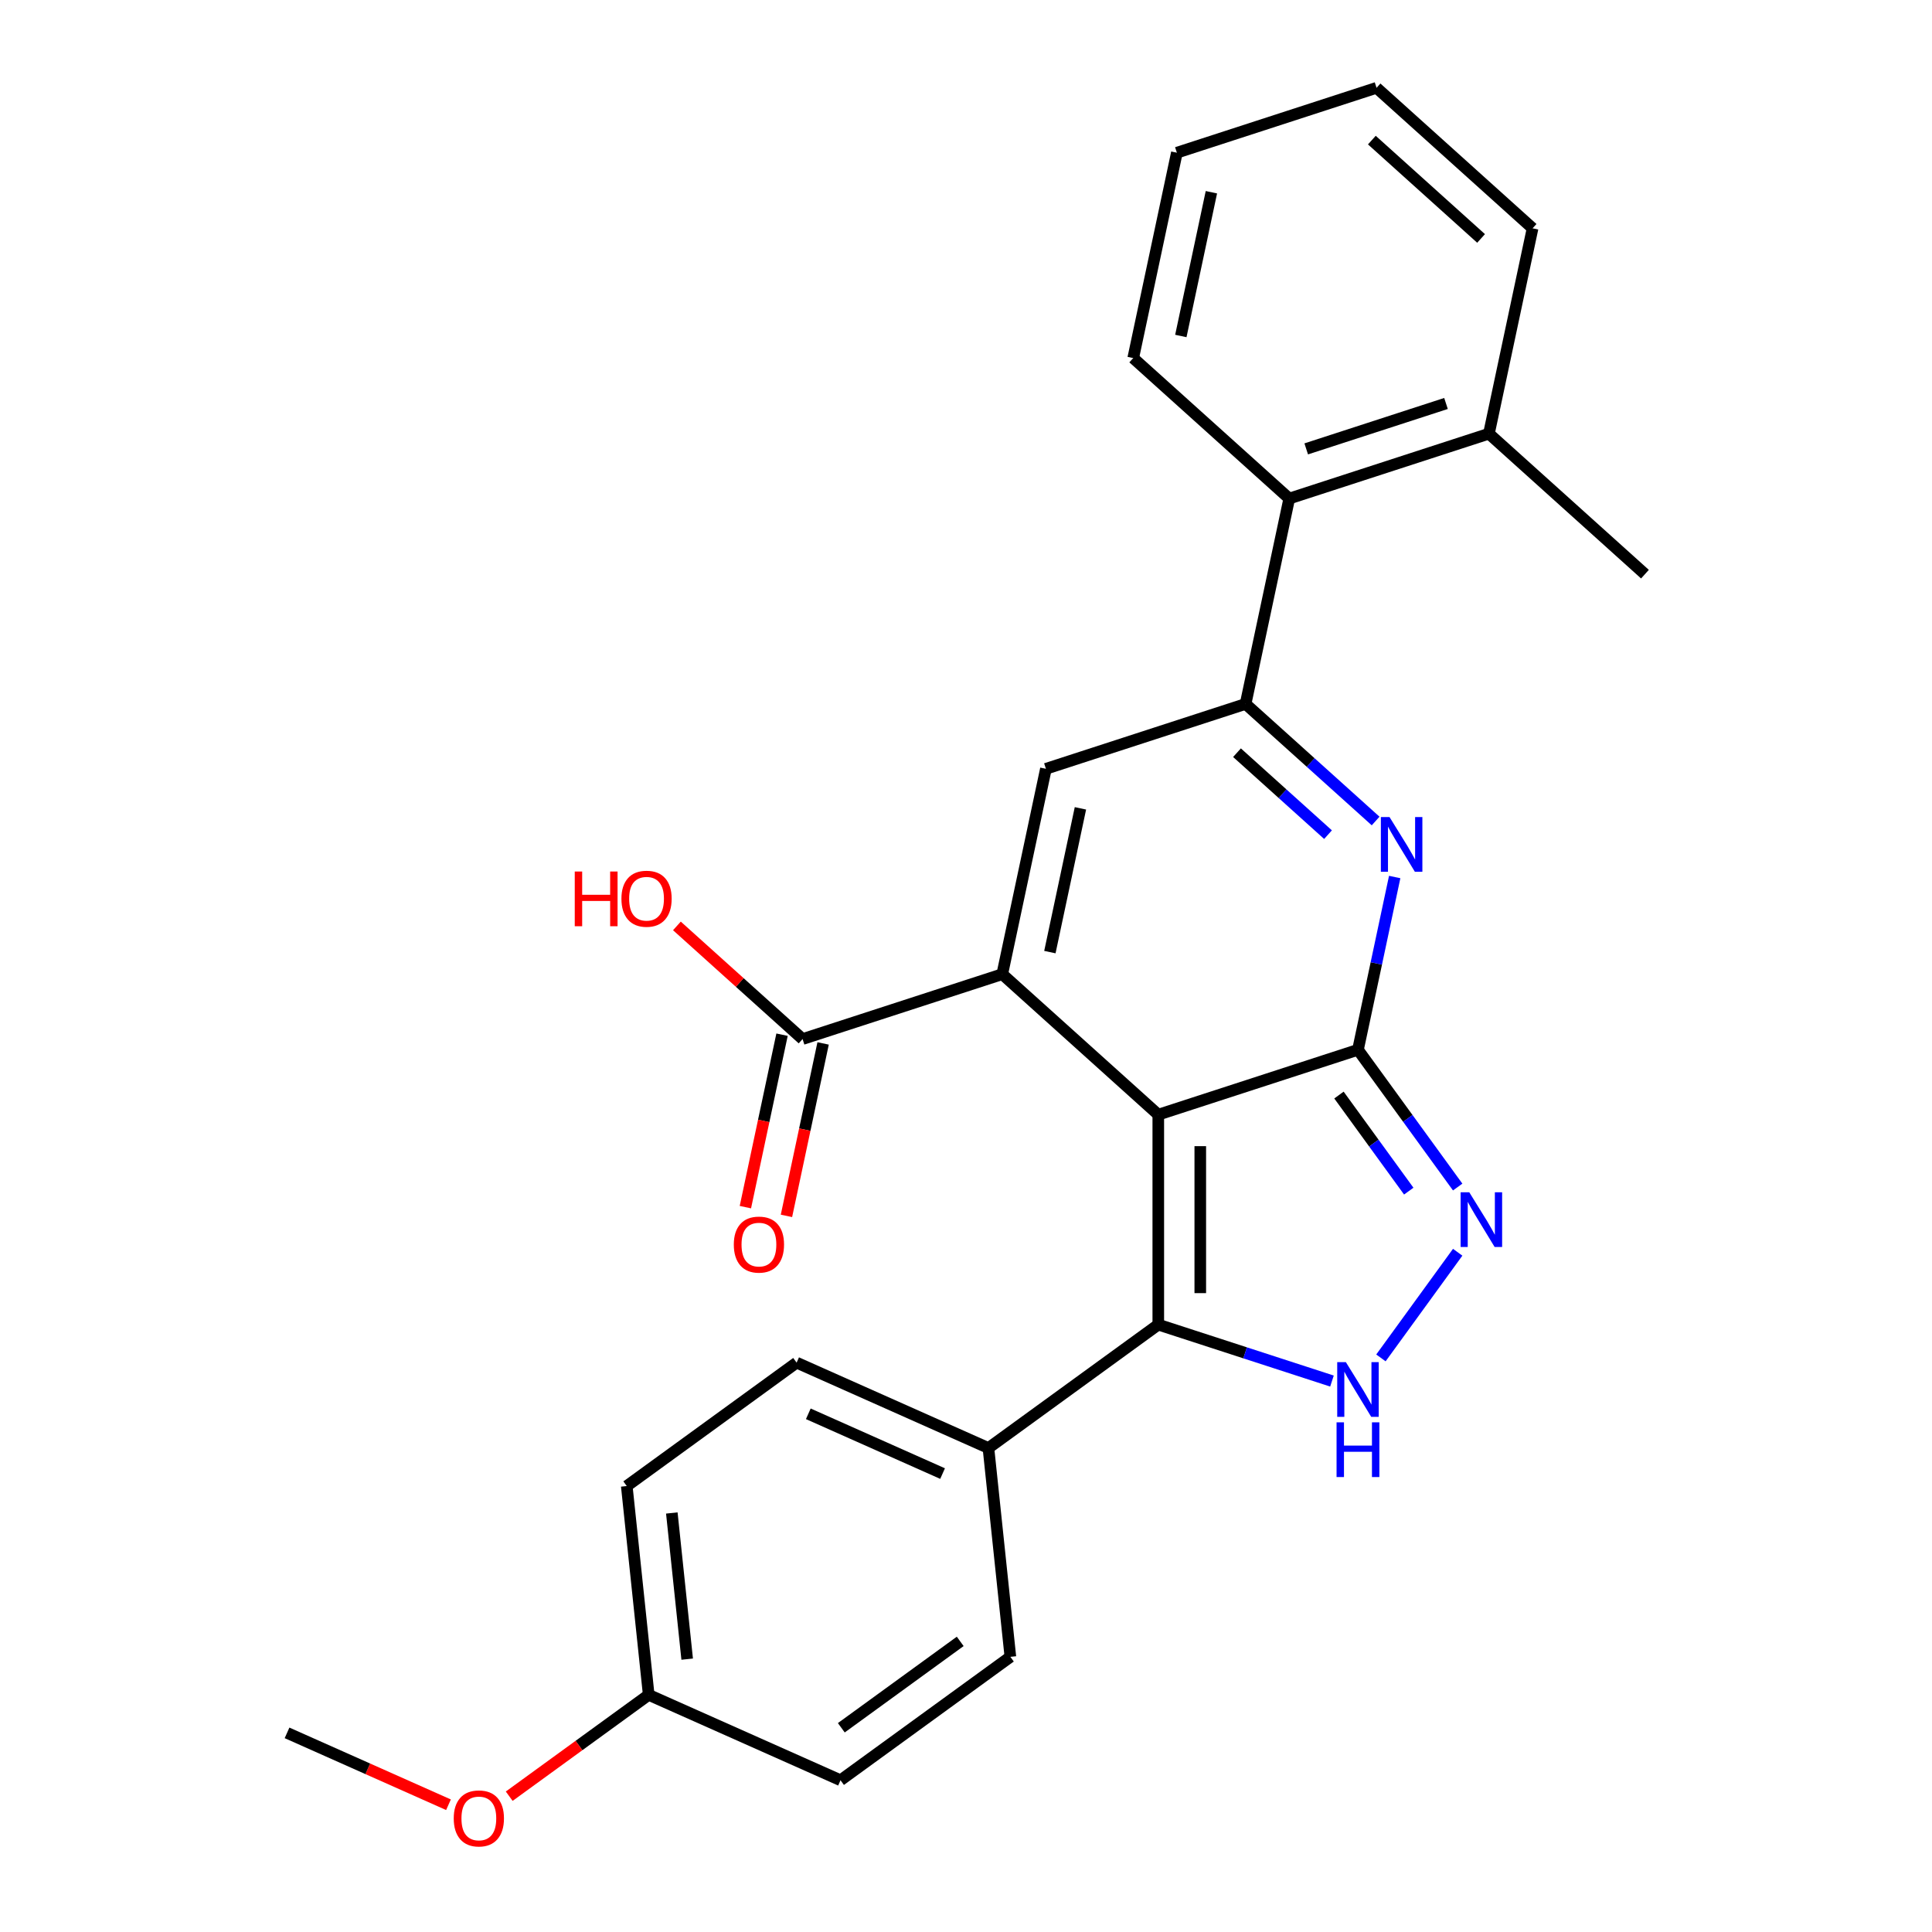 <?xml version='1.0' encoding='iso-8859-1'?>
<svg version='1.1' baseProfile='full'
              xmlns='http://www.w3.org/2000/svg'
                      xmlns:rdkit='http://www.rdkit.org/xml'
                      xmlns:xlink='http://www.w3.org/1999/xlink'
                  xml:space='preserve'
width='1000px' height='1000px' viewBox='0 0 1000 1000'>
<!-- END OF HEADER -->
<rect style='opacity:1.0;fill:#FFFFFF;stroke:none' width='1000' height='1000' x='0' y='0'> </rect>
<path class='bond-0' d='M 599.528,576.949 L 702.882,543.367' style='fill:none;fill-rule:evenodd;stroke:#000000;stroke-width:6px;stroke-linecap:butt;stroke-linejoin:miter;stroke-opacity:1' />
<path class='bond-1' d='M 599.528,576.949 L 518.767,504.232' style='fill:none;fill-rule:evenodd;stroke:#000000;stroke-width:6px;stroke-linecap:butt;stroke-linejoin:miter;stroke-opacity:1' />
<path class='bond-3' d='M 599.528,576.949 L 599.528,685.623' style='fill:none;fill-rule:evenodd;stroke:#000000;stroke-width:6px;stroke-linecap:butt;stroke-linejoin:miter;stroke-opacity:1' />
<path class='bond-3' d='M 621.262,593.25 L 621.262,669.322' style='fill:none;fill-rule:evenodd;stroke:#000000;stroke-width:6px;stroke-linecap:butt;stroke-linejoin:miter;stroke-opacity:1' />
<path class='bond-2' d='M 702.882,543.367 L 712.386,498.656' style='fill:none;fill-rule:evenodd;stroke:#000000;stroke-width:6px;stroke-linecap:butt;stroke-linejoin:miter;stroke-opacity:1' />
<path class='bond-2' d='M 712.386,498.656 L 721.89,453.945' style='fill:none;fill-rule:evenodd;stroke:#0000FF;stroke-width:6px;stroke-linecap:butt;stroke-linejoin:miter;stroke-opacity:1' />
<path class='bond-5' d='M 702.882,543.367 L 728.69,578.888' style='fill:none;fill-rule:evenodd;stroke:#000000;stroke-width:6px;stroke-linecap:butt;stroke-linejoin:miter;stroke-opacity:1' />
<path class='bond-5' d='M 728.69,578.888 L 754.497,614.409' style='fill:none;fill-rule:evenodd;stroke:#0000FF;stroke-width:6px;stroke-linecap:butt;stroke-linejoin:miter;stroke-opacity:1' />
<path class='bond-5' d='M 693.041,566.799 L 711.106,591.664' style='fill:none;fill-rule:evenodd;stroke:#000000;stroke-width:6px;stroke-linecap:butt;stroke-linejoin:miter;stroke-opacity:1' />
<path class='bond-5' d='M 711.106,591.664 L 729.171,616.528' style='fill:none;fill-rule:evenodd;stroke:#0000FF;stroke-width:6px;stroke-linecap:butt;stroke-linejoin:miter;stroke-opacity:1' />
<path class='bond-6' d='M 518.767,504.232 L 541.362,397.933' style='fill:none;fill-rule:evenodd;stroke:#000000;stroke-width:6px;stroke-linecap:butt;stroke-linejoin:miter;stroke-opacity:1' />
<path class='bond-6' d='M 543.416,492.806 L 559.232,418.397' style='fill:none;fill-rule:evenodd;stroke:#000000;stroke-width:6px;stroke-linecap:butt;stroke-linejoin:miter;stroke-opacity:1' />
<path class='bond-8' d='M 518.767,504.232 L 415.412,537.814' style='fill:none;fill-rule:evenodd;stroke:#000000;stroke-width:6px;stroke-linecap:butt;stroke-linejoin:miter;stroke-opacity:1' />
<path class='bond-27' d='M 712.02,424.952 L 678.368,394.652' style='fill:none;fill-rule:evenodd;stroke:#0000FF;stroke-width:6px;stroke-linecap:butt;stroke-linejoin:miter;stroke-opacity:1' />
<path class='bond-27' d='M 678.368,394.652 L 644.717,364.351' style='fill:none;fill-rule:evenodd;stroke:#000000;stroke-width:6px;stroke-linecap:butt;stroke-linejoin:miter;stroke-opacity:1' />
<path class='bond-27' d='M 687.381,432.014 L 663.825,410.804' style='fill:none;fill-rule:evenodd;stroke:#0000FF;stroke-width:6px;stroke-linecap:butt;stroke-linejoin:miter;stroke-opacity:1' />
<path class='bond-27' d='M 663.825,410.804 L 640.269,389.593' style='fill:none;fill-rule:evenodd;stroke:#000000;stroke-width:6px;stroke-linecap:butt;stroke-linejoin:miter;stroke-opacity:1' />
<path class='bond-7' d='M 599.528,685.623 L 644.477,700.228' style='fill:none;fill-rule:evenodd;stroke:#000000;stroke-width:6px;stroke-linecap:butt;stroke-linejoin:miter;stroke-opacity:1' />
<path class='bond-7' d='M 644.477,700.228 L 689.426,714.833' style='fill:none;fill-rule:evenodd;stroke:#0000FF;stroke-width:6px;stroke-linecap:butt;stroke-linejoin:miter;stroke-opacity:1' />
<path class='bond-10' d='M 599.528,685.623 L 511.609,749.5' style='fill:none;fill-rule:evenodd;stroke:#000000;stroke-width:6px;stroke-linecap:butt;stroke-linejoin:miter;stroke-opacity:1' />
<path class='bond-4' d='M 644.717,364.351 L 541.362,397.933' style='fill:none;fill-rule:evenodd;stroke:#000000;stroke-width:6px;stroke-linecap:butt;stroke-linejoin:miter;stroke-opacity:1' />
<path class='bond-9' d='M 644.717,364.351 L 667.311,258.052' style='fill:none;fill-rule:evenodd;stroke:#000000;stroke-width:6px;stroke-linecap:butt;stroke-linejoin:miter;stroke-opacity:1' />
<path class='bond-26' d='M 754.497,648.163 L 714.765,702.85' style='fill:none;fill-rule:evenodd;stroke:#0000FF;stroke-width:6px;stroke-linecap:butt;stroke-linejoin:miter;stroke-opacity:1' />
<path class='bond-11' d='M 404.783,535.555 L 395.296,580.186' style='fill:none;fill-rule:evenodd;stroke:#000000;stroke-width:6px;stroke-linecap:butt;stroke-linejoin:miter;stroke-opacity:1' />
<path class='bond-11' d='M 395.296,580.186 L 385.809,624.817' style='fill:none;fill-rule:evenodd;stroke:#FF0000;stroke-width:6px;stroke-linecap:butt;stroke-linejoin:miter;stroke-opacity:1' />
<path class='bond-11' d='M 426.042,540.074 L 416.556,584.705' style='fill:none;fill-rule:evenodd;stroke:#000000;stroke-width:6px;stroke-linecap:butt;stroke-linejoin:miter;stroke-opacity:1' />
<path class='bond-11' d='M 416.556,584.705 L 407.069,629.336' style='fill:none;fill-rule:evenodd;stroke:#FF0000;stroke-width:6px;stroke-linecap:butt;stroke-linejoin:miter;stroke-opacity:1' />
<path class='bond-15' d='M 415.412,537.814 L 382.891,508.532' style='fill:none;fill-rule:evenodd;stroke:#000000;stroke-width:6px;stroke-linecap:butt;stroke-linejoin:miter;stroke-opacity:1' />
<path class='bond-15' d='M 382.891,508.532 L 350.369,479.249' style='fill:none;fill-rule:evenodd;stroke:#FF0000;stroke-width:6px;stroke-linecap:butt;stroke-linejoin:miter;stroke-opacity:1' />
<path class='bond-12' d='M 667.311,258.052 L 770.666,224.47' style='fill:none;fill-rule:evenodd;stroke:#000000;stroke-width:6px;stroke-linecap:butt;stroke-linejoin:miter;stroke-opacity:1' />
<path class='bond-12' d='M 676.098,232.344 L 748.446,208.837' style='fill:none;fill-rule:evenodd;stroke:#000000;stroke-width:6px;stroke-linecap:butt;stroke-linejoin:miter;stroke-opacity:1' />
<path class='bond-20' d='M 667.311,258.052 L 586.551,185.336' style='fill:none;fill-rule:evenodd;stroke:#000000;stroke-width:6px;stroke-linecap:butt;stroke-linejoin:miter;stroke-opacity:1' />
<path class='bond-13' d='M 511.609,749.5 L 412.33,705.298' style='fill:none;fill-rule:evenodd;stroke:#000000;stroke-width:6px;stroke-linecap:butt;stroke-linejoin:miter;stroke-opacity:1' />
<path class='bond-13' d='M 487.877,762.725 L 418.382,731.784' style='fill:none;fill-rule:evenodd;stroke:#000000;stroke-width:6px;stroke-linecap:butt;stroke-linejoin:miter;stroke-opacity:1' />
<path class='bond-14' d='M 511.609,749.5 L 522.968,857.578' style='fill:none;fill-rule:evenodd;stroke:#000000;stroke-width:6px;stroke-linecap:butt;stroke-linejoin:miter;stroke-opacity:1' />
<path class='bond-21' d='M 770.666,224.47 L 851.426,297.187' style='fill:none;fill-rule:evenodd;stroke:#000000;stroke-width:6px;stroke-linecap:butt;stroke-linejoin:miter;stroke-opacity:1' />
<path class='bond-22' d='M 770.666,224.47 L 793.261,118.171' style='fill:none;fill-rule:evenodd;stroke:#000000;stroke-width:6px;stroke-linecap:butt;stroke-linejoin:miter;stroke-opacity:1' />
<path class='bond-18' d='M 412.33,705.298 L 324.411,769.175' style='fill:none;fill-rule:evenodd;stroke:#000000;stroke-width:6px;stroke-linecap:butt;stroke-linejoin:miter;stroke-opacity:1' />
<path class='bond-17' d='M 522.968,857.578 L 435.049,921.455' style='fill:none;fill-rule:evenodd;stroke:#000000;stroke-width:6px;stroke-linecap:butt;stroke-linejoin:miter;stroke-opacity:1' />
<path class='bond-17' d='M 497.005,849.576 L 435.462,894.29' style='fill:none;fill-rule:evenodd;stroke:#000000;stroke-width:6px;stroke-linecap:butt;stroke-linejoin:miter;stroke-opacity:1' />
<path class='bond-16' d='M 335.771,877.253 L 435.049,921.455' style='fill:none;fill-rule:evenodd;stroke:#000000;stroke-width:6px;stroke-linecap:butt;stroke-linejoin:miter;stroke-opacity:1' />
<path class='bond-19' d='M 335.771,877.253 L 299.67,903.482' style='fill:none;fill-rule:evenodd;stroke:#000000;stroke-width:6px;stroke-linecap:butt;stroke-linejoin:miter;stroke-opacity:1' />
<path class='bond-19' d='M 299.67,903.482 L 263.569,929.711' style='fill:none;fill-rule:evenodd;stroke:#FF0000;stroke-width:6px;stroke-linecap:butt;stroke-linejoin:miter;stroke-opacity:1' />
<path class='bond-28' d='M 335.771,877.253 L 324.411,769.175' style='fill:none;fill-rule:evenodd;stroke:#000000;stroke-width:6px;stroke-linecap:butt;stroke-linejoin:miter;stroke-opacity:1' />
<path class='bond-28' d='M 355.683,858.77 L 347.731,783.115' style='fill:none;fill-rule:evenodd;stroke:#000000;stroke-width:6px;stroke-linecap:butt;stroke-linejoin:miter;stroke-opacity:1' />
<path class='bond-23' d='M 232.135,934.133 L 190.354,915.531' style='fill:none;fill-rule:evenodd;stroke:#FF0000;stroke-width:6px;stroke-linecap:butt;stroke-linejoin:miter;stroke-opacity:1' />
<path class='bond-23' d='M 190.354,915.531 L 148.574,896.929' style='fill:none;fill-rule:evenodd;stroke:#000000;stroke-width:6px;stroke-linecap:butt;stroke-linejoin:miter;stroke-opacity:1' />
<path class='bond-24' d='M 586.551,185.336 L 609.145,79.037' style='fill:none;fill-rule:evenodd;stroke:#000000;stroke-width:6px;stroke-linecap:butt;stroke-linejoin:miter;stroke-opacity:1' />
<path class='bond-24' d='M 611.2,173.91 L 627.016,99.5' style='fill:none;fill-rule:evenodd;stroke:#000000;stroke-width:6px;stroke-linecap:butt;stroke-linejoin:miter;stroke-opacity:1' />
<path class='bond-29' d='M 793.261,118.171 L 712.5,45.455' style='fill:none;fill-rule:evenodd;stroke:#000000;stroke-width:6px;stroke-linecap:butt;stroke-linejoin:miter;stroke-opacity:1' />
<path class='bond-29' d='M 766.603,123.416 L 710.071,72.514' style='fill:none;fill-rule:evenodd;stroke:#000000;stroke-width:6px;stroke-linecap:butt;stroke-linejoin:miter;stroke-opacity:1' />
<path class='bond-25' d='M 609.145,79.037 L 712.5,45.455' style='fill:none;fill-rule:evenodd;stroke:#000000;stroke-width:6px;stroke-linecap:butt;stroke-linejoin:miter;stroke-opacity:1' />
<path  class='atom-3' d='M 719.217 422.908
L 728.497 437.908
Q 729.417 439.388, 730.897 442.068
Q 732.377 444.748, 732.457 444.908
L 732.457 422.908
L 736.217 422.908
L 736.217 451.228
L 732.337 451.228
L 722.377 434.828
Q 721.217 432.908, 719.977 430.708
Q 718.777 428.508, 718.417 427.828
L 718.417 451.228
L 714.737 451.228
L 714.737 422.908
L 719.217 422.908
' fill='#0000FF'/>
<path  class='atom-6' d='M 760.499 617.126
L 769.779 632.126
Q 770.699 633.606, 772.179 636.286
Q 773.659 638.966, 773.739 639.126
L 773.739 617.126
L 777.499 617.126
L 777.499 645.446
L 773.619 645.446
L 763.659 629.046
Q 762.499 627.126, 761.259 624.926
Q 760.059 622.726, 759.699 622.046
L 759.699 645.446
L 756.019 645.446
L 756.019 617.126
L 760.499 617.126
' fill='#0000FF'/>
<path  class='atom-8' d='M 696.622 705.045
L 705.902 720.045
Q 706.822 721.525, 708.302 724.205
Q 709.782 726.885, 709.862 727.045
L 709.862 705.045
L 713.622 705.045
L 713.622 733.365
L 709.742 733.365
L 699.782 716.965
Q 698.622 715.045, 697.382 712.845
Q 696.182 710.645, 695.822 709.965
L 695.822 733.365
L 692.142 733.365
L 692.142 705.045
L 696.622 705.045
' fill='#0000FF'/>
<path  class='atom-8' d='M 691.802 736.197
L 695.642 736.197
L 695.642 748.237
L 710.122 748.237
L 710.122 736.197
L 713.962 736.197
L 713.962 764.517
L 710.122 764.517
L 710.122 751.437
L 695.642 751.437
L 695.642 764.517
L 691.802 764.517
L 691.802 736.197
' fill='#0000FF'/>
<path  class='atom-12' d='M 379.818 644.193
Q 379.818 637.393, 383.178 633.593
Q 386.538 629.793, 392.818 629.793
Q 399.098 629.793, 402.458 633.593
Q 405.818 637.393, 405.818 644.193
Q 405.818 651.073, 402.418 654.993
Q 399.018 658.873, 392.818 658.873
Q 386.578 658.873, 383.178 654.993
Q 379.818 651.113, 379.818 644.193
M 392.818 655.673
Q 397.138 655.673, 399.458 652.793
Q 401.818 649.873, 401.818 644.193
Q 401.818 638.633, 399.458 635.833
Q 397.138 632.993, 392.818 632.993
Q 388.498 632.993, 386.138 635.793
Q 383.818 638.593, 383.818 644.193
Q 383.818 649.913, 386.138 652.793
Q 388.498 655.673, 392.818 655.673
' fill='#FF0000'/>
<path  class='atom-16' d='M 297.492 451.097
L 301.332 451.097
L 301.332 463.137
L 315.812 463.137
L 315.812 451.097
L 319.652 451.097
L 319.652 479.417
L 315.812 479.417
L 315.812 466.337
L 301.332 466.337
L 301.332 479.417
L 297.492 479.417
L 297.492 451.097
' fill='#FF0000'/>
<path  class='atom-16' d='M 321.652 465.177
Q 321.652 458.377, 325.012 454.577
Q 328.372 450.777, 334.652 450.777
Q 340.932 450.777, 344.292 454.577
Q 347.652 458.377, 347.652 465.177
Q 347.652 472.057, 344.252 475.977
Q 340.852 479.857, 334.652 479.857
Q 328.412 479.857, 325.012 475.977
Q 321.652 472.097, 321.652 465.177
M 334.652 476.657
Q 338.972 476.657, 341.292 473.777
Q 343.652 470.857, 343.652 465.177
Q 343.652 459.617, 341.292 456.817
Q 338.972 453.977, 334.652 453.977
Q 330.332 453.977, 327.972 456.777
Q 325.652 459.577, 325.652 465.177
Q 325.652 470.897, 327.972 473.777
Q 330.332 476.657, 334.652 476.657
' fill='#FF0000'/>
<path  class='atom-20' d='M 234.852 941.21
Q 234.852 934.41, 238.212 930.61
Q 241.572 926.81, 247.852 926.81
Q 254.132 926.81, 257.492 930.61
Q 260.852 934.41, 260.852 941.21
Q 260.852 948.09, 257.452 952.01
Q 254.052 955.89, 247.852 955.89
Q 241.612 955.89, 238.212 952.01
Q 234.852 948.13, 234.852 941.21
M 247.852 952.69
Q 252.172 952.69, 254.492 949.81
Q 256.852 946.89, 256.852 941.21
Q 256.852 935.65, 254.492 932.85
Q 252.172 930.01, 247.852 930.01
Q 243.532 930.01, 241.172 932.81
Q 238.852 935.61, 238.852 941.21
Q 238.852 946.93, 241.172 949.81
Q 243.532 952.69, 247.852 952.69
' fill='#FF0000'/>
</svg>
